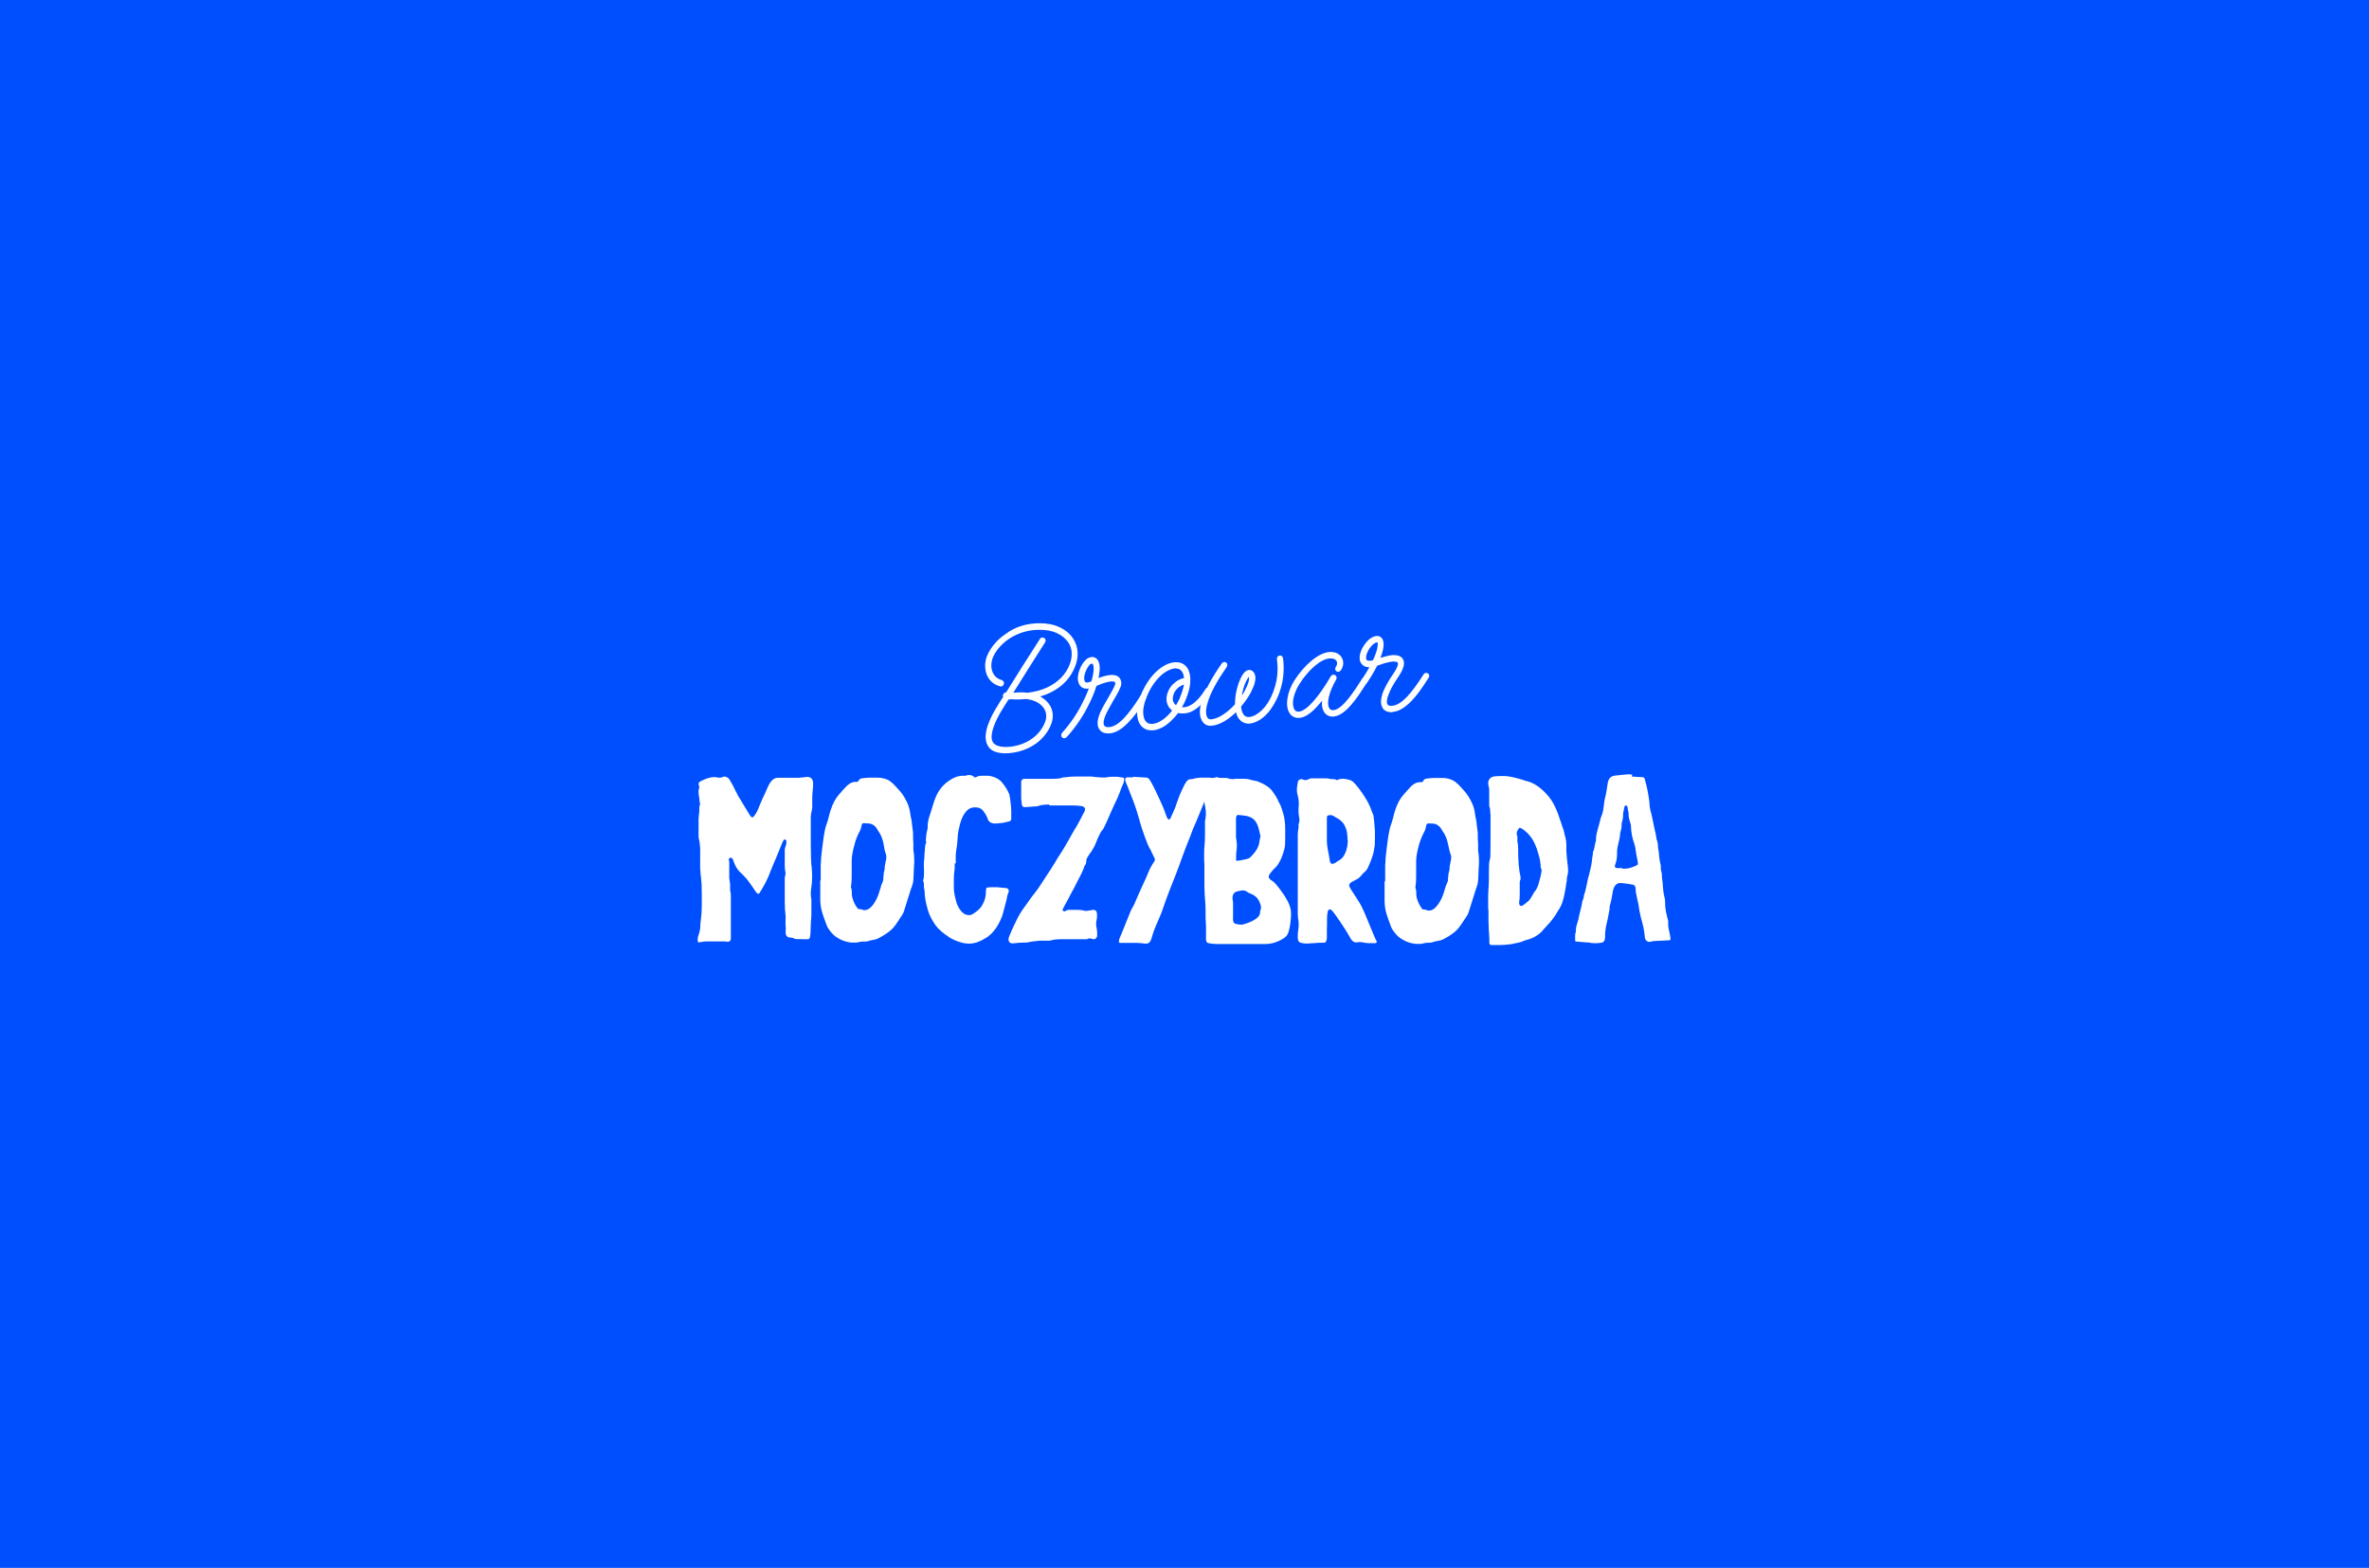 <svg width="1695" height="1122" viewBox="0 0 1695 1122" fill="none" xmlns="http://www.w3.org/2000/svg">
<rect width="1695" height="1122" fill="#004FFE"/>
<g clip-path="url(#clip0_73_919)">
<path d="M573.627 672.029H569.759C569.132 672.029 568.504 671.82 567.982 671.506C567.25 671.088 566.309 670.879 565.159 670.879H564.741C564.113 670.879 563.591 670.565 563.068 670.043C562.545 669.52 562.232 668.893 562.127 668.056V665.861L562.232 664.92C562.232 664.606 562.232 664.293 562.232 663.979C562.232 663.561 562.232 663.247 562.127 662.934C562.127 662.515 562.022 661.993 562.022 661.574V658.961L562.127 656.87C562.127 656.034 562.127 655.302 562.022 654.779C561.709 652.374 561.5 649.238 561.5 645.579V638.993V633.765V632.302C561.5 631.361 561.5 630.211 561.5 629.061V627.702L561.918 626.343V625.82L562.022 625.402C562.022 624.984 562.022 624.67 562.022 624.461C561.709 623.102 561.5 621.534 561.5 619.652V617.247V614.843C561.5 613.902 561.5 612.856 561.5 611.706C561.5 610.556 561.5 609.511 561.5 608.361C561.5 607.315 561.709 606.479 562.022 605.747C562.441 604.911 562.65 603.97 562.65 602.924C562.65 602.611 562.65 602.297 562.65 601.984C562.65 601.774 562.65 601.565 562.441 601.356C562.441 601.043 562.232 600.938 562.022 600.834H561.604H561.186C560.872 600.834 560.559 601.043 560.454 601.461V601.879L560.036 602.297L554.913 614.843L553.659 617.665L552.509 620.488L551.15 623.834L549.791 627.284C548.013 631.256 545.922 635.124 543.413 639.097C543.204 639.515 542.891 639.62 542.577 639.62C542.472 639.62 542.263 639.62 542.054 639.411C541.532 639.097 541.113 638.679 540.695 638.052L539.127 635.752L537.559 633.452C536.304 631.674 535.259 630.211 534.318 629.061C533.691 628.329 532.959 627.493 532.018 626.552L530.763 625.297L529.509 624.147C527.418 622.161 525.85 619.443 524.804 616.097C524.491 615.052 524.072 614.32 523.55 614.006C523.341 613.902 523.132 613.797 522.818 613.797C522.504 613.797 522.295 613.797 522.086 614.006C521.668 614.215 521.459 614.529 521.459 614.947C521.459 615.156 521.459 615.261 521.459 615.47C521.563 615.784 521.668 616.202 521.772 616.724V618.084V622.997V627.911C521.772 628.538 521.877 629.374 522.086 630.42L522.4 632.929V635.334V636.065C522.4 636.797 522.4 637.32 522.504 637.738C522.818 638.679 522.922 639.829 522.922 641.188V671.611C522.818 673.179 522.086 673.911 520.832 673.911C520.622 673.911 520.309 673.911 519.995 673.911L519.054 673.702H511.841H505.672C505.045 673.702 504.209 673.702 503.059 673.911L501.804 674.12L500.55 674.329C499.922 674.329 499.504 674.329 499.4 674.12C499.295 673.911 499.191 673.493 499.191 672.761V672.343C499.191 671.193 499.4 670.043 499.818 669.102C500.341 667.743 500.654 666.488 500.863 665.129L501.072 663.352V661.574C501.282 660.006 501.386 658.752 501.491 658.02C501.909 655.093 502.118 651.643 502.118 647.67V640.456L502.013 634.602C502.013 633.243 502.013 631.674 501.7 629.688L501.491 627.179L501.177 624.774V623.415L500.968 622.056V608.57C500.968 605.643 500.654 602.611 499.922 599.684C499.922 599.37 499.818 599.056 499.818 598.638V597.593V585.988C499.818 585.256 499.922 584.42 500.027 583.479L500.341 580.97C500.341 580.97 500.341 580.134 500.341 579.611V578.356V578.043C500.341 577.206 500.55 576.474 500.863 575.847V575.638C500.863 575.638 500.863 575.324 500.863 575.115V574.697L500.654 574.384L500.445 572.188L500.132 570.097C499.922 568.843 499.818 567.693 499.818 566.752C499.818 566.334 499.818 566.02 499.818 565.706V565.288C499.818 565.288 499.818 564.974 499.922 564.87C500.132 564.452 500.341 564.034 500.341 563.511C500.341 563.093 500.341 562.57 500.027 562.047C499.922 561.629 499.818 561.315 499.818 561.002C499.818 560.27 500.236 559.643 501.177 559.12C504.941 557.134 508.286 556.088 511.213 556.088H511.422C511.422 556.088 512.05 556.088 512.572 556.297H513.2L513.827 556.506H514.454C515.082 556.506 515.709 556.506 516.545 556.297L517.068 556.088L517.486 555.879C517.486 555.879 518.113 555.67 518.322 555.67H518.427C520.1 556.088 521.25 556.715 521.877 557.761C522.504 558.806 523.236 560.165 524.177 561.734L526.268 565.915L527.104 567.484C527.418 568.111 527.627 568.634 527.836 569.052C530.554 573.652 533.377 578.252 536.304 583.061C537.036 584.211 537.663 584.838 538.186 584.943C538.709 584.943 539.336 584.42 540.068 583.27C541.218 581.702 542.054 580.029 542.682 578.461C543.413 576.579 544.354 574.174 545.713 571.247L547.386 567.693L548.954 564.138C549.686 562.361 550.418 560.897 551.15 559.956C552.613 557.761 554.495 556.611 556.586 556.611H556.9C558.677 556.611 560.663 556.611 562.859 556.611C565.054 556.611 567.354 556.611 569.863 556.611C570.7 556.611 572.059 556.611 573.627 556.402L575.509 556.193L577.391 555.984H577.495C580.318 555.984 581.782 557.552 581.782 560.793C581.782 562.674 581.677 564.661 581.363 566.752C581.259 567.797 581.154 569.156 581.154 570.724V572.711V574.697V578.043C580.945 579.297 580.841 580.343 580.527 581.284C580.318 582.329 580.109 583.584 580.109 584.838V600.938C580.109 604.388 580.109 607.42 580.213 609.929V612.647L580.318 615.261C580.318 617.352 580.527 619.129 580.736 620.593C580.945 622.684 581.05 624.774 581.05 626.97V628.12C581.05 630.42 580.841 632.615 580.527 634.706C580.318 636.274 580.109 637.738 580.109 639.306C580.109 640.874 580.213 642.234 580.527 643.593C580.527 643.906 580.527 644.22 580.527 644.638V650.493C580.527 652.374 580.527 653.943 580.527 655.197C580.213 658.334 580.004 662.411 579.9 667.429C579.9 667.847 579.9 668.37 579.795 668.997L579.482 670.67C579.377 671.611 578.854 672.134 577.913 672.134H573.313L573.627 672.029Z" fill="white"/>
<path d="M587.218 630.003V627.285C587.218 625.09 587.218 623.208 587.218 621.744V619.026L587.427 616.203C587.427 614.008 587.636 612.231 587.845 610.767L588.577 604.599C588.891 602.299 589.205 600.312 589.414 598.431L589.832 596.131L590.25 593.935C590.564 592.262 590.982 590.799 591.505 589.544C591.923 588.394 592.445 586.721 592.968 584.631L593.595 582.121L594.327 579.717C595.895 574.908 597.986 571.04 600.6 568.217L603.005 565.499L605.409 562.885C605.932 562.258 606.664 561.735 607.5 561.108C608.964 560.062 610.427 559.54 611.786 559.54C612.1 559.54 612.309 559.54 612.623 559.54H613.041C613.668 559.54 614.086 559.226 614.4 558.599C614.714 557.762 615.445 557.24 616.491 557.031C618.164 556.717 620.15 556.612 622.241 556.508H625.064H627.886C631.545 556.508 634.682 557.449 637.086 559.226C637.923 559.853 638.655 560.481 639.177 561.003L641.059 562.99L642.941 565.081C645.032 567.171 647.018 570.099 648.795 573.758C650.155 576.476 650.991 579.508 651.409 582.958L651.618 584.317L651.932 585.676L652.35 587.976L652.559 590.276C652.768 592.262 652.977 593.831 653.186 594.876C653.186 595.399 653.186 595.921 653.291 596.549V598.221C653.291 599.685 653.291 600.731 653.395 601.462C653.395 601.985 653.5 602.821 653.5 603.762V606.585C653.5 607.212 653.5 607.84 653.5 608.258C653.918 610.453 654.127 612.858 654.127 615.576C654.127 617.144 654.127 618.712 653.918 620.385L653.709 625.508C653.709 627.703 653.5 629.376 653.395 630.631C653.395 631.362 653.082 632.303 652.768 633.349L652.35 634.708L651.827 635.962L646.705 652.271C646.495 653.108 645.973 653.944 645.345 654.99L644.509 656.244L643.673 657.499L642.314 659.59L640.955 661.576C639.909 663.144 638.864 664.294 637.923 665.131C635.623 667.326 632.382 669.417 628.2 671.612C627.468 672.031 626.318 672.344 624.959 672.553L623.391 672.867C622.764 672.971 622.241 673.076 621.823 673.285C620.777 673.703 619.732 673.808 618.582 673.808H617.432C616.491 673.808 615.236 674.017 613.773 674.331C613.145 674.54 612.309 674.54 611.264 674.54C610.741 674.54 610.218 674.54 609.695 674.54C605.095 674.226 600.914 672.553 597.255 669.731C595.791 668.581 594.223 666.803 592.55 664.294C592.236 663.771 591.818 663.04 591.505 662.203L591.086 661.053L590.668 660.008L589.1 655.512C588.473 653.84 588.055 652.271 587.741 651.017C587.323 649.344 587.009 647.358 586.905 644.849V630.108L587.218 630.003ZM618.686 589.021C617.745 589.021 617.223 589.231 617.014 589.335C616.805 589.544 616.595 590.067 616.386 591.112L615.968 592.785C615.759 593.412 615.55 593.935 615.341 594.458C613.668 597.49 612.414 600.521 611.577 603.658C610.114 608.885 609.382 612.962 609.382 615.89V616.831C609.382 617.667 609.382 618.608 609.382 619.653V625.717V627.599C609.382 630.421 609.173 632.721 608.859 634.603V634.812V635.126C609.277 635.962 609.486 637.112 609.486 638.681V640.458C609.591 641.085 609.695 641.712 609.8 642.131C610.532 644.953 611.682 647.567 613.564 649.971C613.564 650.181 613.877 650.285 614.086 650.39C614.191 650.39 614.4 650.494 614.714 650.599H615.55C615.55 650.599 616.177 650.703 616.386 650.808C617.118 651.121 617.85 651.331 618.582 651.331C620.255 651.331 621.927 650.494 623.495 648.821C626.214 645.894 628.305 641.712 629.768 636.171L630.186 634.917L630.5 633.558L630.918 632.617L631.336 631.676C631.65 630.944 631.859 630.317 631.964 629.794V628.331L632.173 626.762C632.173 625.612 632.382 624.671 632.486 623.835L632.905 622.371C632.905 621.849 633.009 621.326 633.009 621.012C633.009 620.071 633.114 619.026 633.427 617.771L633.741 616.308L634.055 614.74C634.055 614.217 634.159 613.694 634.159 613.171C634.159 612.44 634.055 611.812 633.845 611.185C633.427 610.244 633.114 608.99 632.8 607.526L632.486 605.644L632.173 603.762C631.545 600.731 630.605 598.221 629.35 596.131L628.723 595.19L628.095 594.249C626.527 590.903 624.018 589.231 620.673 589.231H619.105L618.686 589.021Z" fill="white"/>
<path d="M683.087 617.774V619.343V620.283C683.087 621.12 683.087 621.747 682.982 622.374C682.669 624.152 682.459 626.347 682.459 628.961V632.202V635.443C682.459 636.697 682.564 638.056 682.878 639.624L683.296 641.715L683.819 643.806C684.341 646.211 685.178 648.406 686.432 650.288C687.687 652.274 689.046 653.529 690.509 654.261C691.45 654.679 692.391 654.888 693.332 654.888C694.378 654.888 695.423 654.574 696.259 653.947C697.409 653.215 698.35 652.483 699.187 651.856C700.964 650.497 702.428 648.72 703.473 646.42C704.623 644.12 705.25 641.82 705.355 639.52V638.893C705.355 636.906 705.564 635.756 705.878 635.443C706.191 635.129 707.132 634.92 708.805 634.92H713.509C715.705 635.129 717.9 635.338 719.991 635.547C720.723 635.652 721.246 635.965 721.559 636.593C721.664 636.906 721.769 637.22 721.769 637.533C721.769 637.847 721.769 638.265 721.559 638.579C721.141 639.415 720.828 640.565 720.514 641.924L720.2 643.702L719.782 645.374L717.691 653.32C716.855 656.561 715.287 660.011 713.091 663.461C710.687 667.12 707.969 669.838 704.832 671.511C702.428 672.974 700.337 673.915 698.769 674.438C696.991 674.961 695.214 675.274 693.437 675.274C691.659 675.274 689.882 675.065 688.105 674.543C684.55 673.602 681.728 672.347 679.428 670.883C674.723 667.852 671.378 664.924 669.496 662.311C666.778 658.443 664.896 654.783 663.85 651.124C662.387 646.002 661.55 641.715 661.55 637.952C661.55 637.429 661.446 636.802 661.237 635.965L661.028 634.083V632.306C661.028 631.574 660.819 631.052 660.505 630.633C660.505 630.633 660.505 630.424 660.505 630.32V630.006C660.923 628.856 661.132 627.393 661.132 625.72V622.583L661.028 620.179V617.147L661.341 614.22C661.341 611.92 661.55 609.933 661.759 608.365V607.006L661.969 605.647C661.969 604.602 662.282 603.765 662.7 603.138C662.596 602.615 662.491 602.093 662.491 601.57V600.211L662.596 599.165C662.7 597.388 663.014 595.506 663.537 593.624V593.206L663.746 592.788C663.746 592.265 663.746 591.743 663.746 591.22C663.746 589.024 664.164 586.62 665 584.215C665.314 583.274 665.732 582.02 666.15 580.556L667.3 576.793C668.137 573.761 669.078 571.356 669.914 569.474C672.632 563.515 677.128 559.124 683.296 556.302C685.073 555.57 686.85 555.152 688.837 555.152H690.405C690.405 555.152 690.823 555.152 690.928 555.152C691.764 554.733 692.705 554.629 693.541 554.629C694.9 554.629 696.155 555.152 697.305 556.302C697.305 556.302 697.409 556.302 697.619 556.302H697.932C697.932 556.302 698.35 556.197 698.559 556.093C699.396 555.465 700.755 555.152 702.532 555.152H704.1H705.25C706.087 555.152 706.819 555.152 707.341 555.152C711.628 555.779 714.869 557.452 716.959 559.961C719.259 562.783 720.932 565.502 721.978 568.011C722.082 568.324 722.187 568.638 722.291 568.847C723.128 573.97 723.546 578.047 723.546 581.183C723.546 581.915 723.546 582.543 723.546 583.274V584.529V585.783C723.546 586.829 723.128 587.561 722.187 587.77L719.887 588.293C718.946 588.606 718.109 588.711 717.587 588.815C715.6 589.129 713.614 589.233 711.628 589.338C710.791 589.338 709.955 589.129 709.014 588.711C707.864 588.188 707.132 587.247 706.714 586.097C706.296 584.633 705.355 582.856 703.787 580.661C702.323 578.674 700.337 577.733 697.723 577.733H697.514C695.214 577.733 693.228 578.57 691.659 580.243C689.673 582.333 688.105 585.261 687.059 589.024L686.223 592.474L685.491 595.924V596.447L685.387 596.865L685.178 599.688L684.969 602.511C684.759 604.706 684.55 606.588 684.237 608.156C684.028 609.202 683.923 610.665 683.819 612.338V614.324C683.819 615.056 683.819 615.683 683.819 616.206V617.879L683.087 617.774Z" fill="white"/>
<path d="M750.727 575.743C746.859 575.743 744.036 576.161 742.259 576.997H741.945L737.659 577.311L733.373 577.624H733.268C732.118 577.624 731.386 577.102 731.177 575.952C730.864 574.07 730.759 572.502 730.655 571.247V560.165V559.538C730.759 558.074 731.595 557.343 732.955 557.343H753.445C756.686 557.343 759.091 557.029 760.659 556.297C760.659 556.297 760.973 556.297 761.182 556.297H761.809C764.318 555.879 767.245 555.67 770.591 555.67H779.477C780.314 555.67 781.255 555.67 782.3 555.879L785.123 556.193C786.482 556.297 787.632 556.402 788.677 556.402C789.409 556.402 790.141 556.402 790.768 556.402L792.859 556.088L794.95 555.879C795.682 555.879 796.518 555.879 797.25 555.879C797.982 555.879 798.714 555.879 799.341 555.879C800.491 555.984 801.955 556.193 803.836 556.506C803.836 556.506 804.045 556.715 804.15 556.82C804.255 557.029 804.359 557.238 804.359 557.343V558.284L804.045 559.224C804.045 559.956 803.836 560.584 803.627 561.002C803.209 561.838 802.686 562.884 802.268 564.034L801.118 567.17C800.073 569.888 799.236 571.874 798.505 573.234C797.668 575.011 796.727 576.893 795.786 579.088L793.173 585.047C791.814 588.288 790.559 590.902 789.514 592.888L788.991 593.724L788.364 594.456C787.841 595.084 787.527 595.606 787.318 596.024C785.855 598.847 784.809 601.252 784.077 603.238C783.555 604.597 782.927 606.061 781.986 607.524L780.732 609.511L779.373 611.393L778.536 612.752L777.7 614.111C777.7 614.111 777.282 614.947 777.282 615.365V615.784C777.282 617.456 776.759 618.815 775.818 619.965C775.818 619.965 775.609 620.174 775.609 620.384V620.802C774.982 622.474 774.145 624.461 772.995 626.656L771.532 629.479L770.068 632.302C769.232 634.079 768.186 636.17 766.827 638.47L763.586 644.638L762.018 647.461L760.555 650.284C760.555 650.284 760.241 650.911 760.241 651.224C760.241 651.538 760.345 651.747 760.659 651.852C760.868 651.956 761.077 652.061 761.391 652.165C761.6 652.165 761.705 652.165 761.809 652.165C761.914 652.165 762.018 652.165 762.018 652.165C762.75 651.538 763.586 651.224 764.632 651.12H765.991H767.35H769.336H771.427C772.995 651.12 774.355 651.329 775.505 651.643C775.923 651.747 776.445 651.852 776.968 651.852C777.491 651.852 778.118 651.852 778.745 651.643L780.314 651.434L781.882 651.12H782.195C783.973 651.12 784.809 652.165 784.914 654.256C784.914 655.929 784.914 657.184 784.6 658.229C784.391 659.17 784.286 660.111 784.286 661.052C784.286 661.993 784.286 663.038 784.6 663.979C784.809 665.024 785.018 666.384 785.018 667.847C785.018 668.37 785.018 668.893 785.018 669.415C785.018 670.356 784.495 671.193 783.868 671.715C783.45 672.029 782.927 672.134 782.509 672.134C782.195 672.134 781.882 672.134 781.568 671.924C780.941 671.611 780.314 671.506 779.686 671.506C779.164 671.506 778.641 671.611 778.118 671.924C777.909 672.134 777.491 672.134 777.073 672.134H776.445H767.036C763.482 672.134 760.45 672.134 758.045 672.134C755.223 672.238 752.923 672.552 751.145 673.179C750.936 673.179 750.623 673.179 750.309 673.179H744.036C740.691 673.388 737.868 673.806 735.464 674.329C735.045 674.434 734.418 674.538 733.686 674.538H732.85H732.014C730.132 674.538 727.832 674.747 725.218 675.061C724.905 675.061 724.695 675.061 724.382 675.061C723.232 675.061 722.395 674.643 721.977 673.806C721.768 673.388 721.559 672.97 721.559 672.343C721.559 671.611 721.768 670.774 722.186 669.834L723.859 665.861C724.486 664.397 725.114 663.143 725.636 661.993L726.995 659.17L728.355 656.452C729.4 654.465 730.445 652.688 731.491 651.224L734.105 647.565L736.718 643.906L738.6 641.293L740.586 638.784C742.155 636.693 743.409 635.02 744.245 633.661L747.905 628.015L751.564 622.474L753.132 619.965L754.7 617.456C755.955 615.261 757 613.588 757.836 612.334C759.509 609.929 761.705 606.27 764.318 601.67L767.35 596.234C768.5 594.143 769.65 592.365 770.591 590.797C771.323 589.438 772.264 587.87 773.309 585.779L774.564 583.27L775.923 580.761C776.236 580.238 776.341 579.715 776.341 579.193C776.341 578.879 776.341 578.565 776.132 578.252C775.714 577.52 775.086 577.102 774.041 576.893C772.264 576.579 769.964 576.37 767.245 576.37H760.45H750.832L750.727 575.743Z" fill="white"/>
<path d="M810.736 555.875L820.772 556.502C820.772 556.502 821.608 556.816 822.027 557.339C822.654 558.07 823.281 559.116 823.908 560.266L824.745 561.834L825.581 563.402C827.567 567.48 829.658 571.87 831.645 576.366C832.063 577.307 832.586 578.666 833.213 580.234L834.572 584.102C834.781 584.73 834.99 585.148 835.199 585.357C835.617 586.089 835.931 586.507 836.349 586.507C836.767 586.507 837.081 586.193 837.499 585.461C838.858 582.639 839.904 580.13 840.845 577.934L841.995 574.589L843.249 571.139C844.19 568.525 845.131 566.33 846.072 564.552L846.804 562.984L847.536 561.52C848.163 560.37 848.79 559.43 849.417 558.698C850.149 557.966 850.777 557.652 851.508 557.652C852.554 557.652 853.599 557.443 854.645 557.13C855.167 556.92 855.795 556.816 856.527 556.711H857.467L858.408 556.502C859.349 556.502 860.499 556.502 861.858 556.502H865.308C866.563 556.502 867.19 557.13 867.19 558.175C867.19 558.489 867.19 558.698 867.086 559.116C866.772 560.58 866.354 561.939 865.831 563.298L863.322 569.466L860.917 575.634L858.408 581.802C857.467 584.207 856.631 586.193 855.899 587.866C854.227 591.63 852.972 594.557 852.24 596.752C851.822 598.007 851.195 599.575 850.358 601.561L849.417 603.966L848.477 606.37L845.967 613.061L843.563 619.752L842.413 622.784L841.263 625.816L836.767 637.211C834.781 642.439 833.213 646.62 832.167 649.861C831.331 652.58 829.763 656.239 827.672 661.048C826.104 664.498 824.954 667.739 824.117 670.666V671.189L823.804 671.711C823.177 674.011 821.922 675.266 820.04 675.266C819.831 675.266 819.517 675.266 819.204 675.266C817.113 674.952 814.917 674.743 812.722 674.743H807.39H802.058C801.327 674.743 800.908 674.743 800.699 674.534C800.699 674.43 800.595 674.116 800.595 673.593V673.07C800.595 673.07 800.804 672.13 801.013 671.607L802.477 668.052L803.94 664.498L806.449 658.225L808.958 652.057C808.958 652.057 809.377 651.116 809.69 650.489L810.527 649.025C811.154 648.084 811.677 646.83 812.304 645.366L813.14 643.38L813.977 641.498L816.381 636.061L818.89 630.625C819.622 628.952 820.354 627.489 820.772 626.339C822.34 622.261 824.117 618.916 825.999 616.302C826.208 615.884 826.313 615.57 826.313 615.152C826.313 614.839 826.313 614.525 826.104 614.211L825.267 612.539L824.431 610.761C823.699 609.193 823.177 608.043 822.654 607.207C821.922 606.057 821.295 604.593 820.667 602.92L819.831 600.725L818.995 598.53C817.322 594.034 815.963 589.643 814.813 585.357C813.349 580.025 811.363 574.17 808.749 567.898L807.181 563.716L805.404 559.534C805.404 559.534 805.09 558.593 805.09 558.07V557.861C805.09 556.92 805.508 556.398 806.449 556.293H810.84L810.736 555.875Z" fill="white"/>
<path d="M870.327 675.574C869.491 675.574 868.55 675.469 867.504 675.364L864.682 674.946C863.532 674.737 863.009 673.901 862.904 672.333V669.405V666.583C862.904 664.387 862.904 662.401 862.8 660.937C862.8 659.578 862.591 658.114 862.591 656.546V652.155C862.591 648.287 862.382 645.36 862.172 643.374C861.963 640.76 861.754 637.519 861.754 633.651V619.224L861.545 614.414C861.545 610.755 861.545 607.514 861.859 604.692C862.068 602.496 862.172 599.569 862.172 596.014V587.337C862.172 587.337 862.382 586.396 862.591 585.56V584.619L862.8 583.678V582.946C862.8 581.901 862.8 580.646 862.591 579.287L862.277 577.196L861.859 575.001V574.583L861.754 574.164L861.127 559.842V558.274C861.127 558.274 861.232 557.96 861.336 557.646C861.336 557.437 861.545 557.333 861.754 557.333C862.486 557.019 863.322 556.81 864.054 556.705C864.263 556.705 864.577 556.705 864.786 556.705C865.1 556.705 865.413 556.705 865.622 556.705H867.191H867.609C868.759 556.705 869.7 556.496 870.432 556.078C871.268 556.496 872.418 556.705 873.882 556.705H875.972H877.122C877.959 556.705 878.691 556.914 879.318 557.228C879.945 557.437 880.677 557.542 881.618 557.542H882.768L883.918 557.333H889.982C892.072 557.333 893.954 557.646 895.627 558.274L896.672 558.483L897.822 558.692C898.763 558.901 899.495 559.005 899.913 559.214C904.932 561.201 908.486 563.501 910.472 566.324C912.563 569.146 914.027 571.655 914.863 573.851L915.177 574.374L915.491 574.896C916.118 575.942 916.641 577.405 917.163 578.974L917.791 581.064L918.418 583.155C919.15 585.978 919.568 589.533 919.568 593.61V598.837C919.463 601.033 919.463 602.81 919.463 604.064C919.463 605.11 919.254 606.364 918.941 607.724L918.418 609.396L917.895 611.174C917.268 613.16 916.432 615.146 915.282 617.133C914.341 618.805 913.504 619.955 912.772 620.583C911.622 621.524 910.368 622.987 908.904 624.869C908.172 625.81 907.754 626.646 907.754 627.378C907.754 628.319 908.382 629.155 909.532 629.887C910.995 630.724 912.354 631.978 913.609 633.651L915.386 635.846L917.059 638.146C918.418 639.924 919.777 642.014 921.136 644.524C922.809 647.66 923.75 650.692 923.75 653.724V654.455C923.541 659.683 922.913 663.969 921.868 667.105C921.345 668.883 920.3 670.242 918.836 671.183C914.55 674.11 909.95 675.574 905.036 675.574H896.359H870.536H870.327ZM882.141 657.487C882.141 659.892 883.082 661.146 884.754 661.251L885.904 661.46L887.159 661.669C887.159 661.669 887.891 661.669 888.309 661.669C888.832 661.669 889.25 661.669 889.668 661.46C893.536 660.414 896.568 659.055 898.763 657.383C900.645 656.024 901.586 654.56 901.586 652.887C901.586 652.678 901.586 652.574 901.586 652.26V652.051C902.004 651.319 902.213 650.483 902.213 649.542C902.213 649.333 902.213 649.124 902.213 648.81C902.213 648.287 902.004 647.764 901.795 647.137L901.272 645.674C900.436 643.583 899.182 642.014 897.404 640.864C897.091 640.551 896.672 640.342 896.15 640.133L894.791 639.505C893.641 639.087 892.804 638.669 892.282 638.146C891.55 637.624 890.713 637.31 889.772 637.205H888.622L887.368 637.414L886.427 637.624L885.591 637.833C884.127 638.042 883.082 638.774 882.454 639.924C882.036 640.76 881.827 641.596 881.827 642.537C881.827 642.955 881.827 643.478 881.932 643.896C882.141 644.733 882.245 645.464 882.245 645.987V657.383L882.141 657.487ZM886.636 583.155C885.8 583.155 885.172 583.26 884.963 583.469C884.754 583.783 884.545 584.41 884.336 585.351V598.628C884.336 598.628 884.336 599.674 884.545 600.405C884.859 601.974 884.963 603.542 884.963 605.214C884.963 606.783 884.859 608.351 884.545 610.024C884.545 610.651 884.545 611.487 884.441 612.533V614.937L884.336 615.146C884.336 615.669 884.545 615.983 885.068 615.983H885.381L888.204 615.564L891.132 614.937L891.968 614.728L892.804 614.519C893.432 614.31 893.954 613.996 894.372 613.683C897.509 610.651 899.6 607.828 900.436 605.214C900.75 604.483 900.959 603.333 901.168 601.869L901.482 600.196C901.586 599.569 901.795 599.046 901.9 598.524L901.063 594.969C900.75 593.505 900.436 592.355 900.122 591.414C898.972 588.069 897.091 585.874 894.477 584.724C893.536 584.305 892.386 583.992 891.132 583.783L889.459 583.574C888.832 583.469 888.309 583.364 887.995 583.364H886.532L886.636 583.155Z" fill="white"/>
<path d="M949.363 663.758V671.181C949.363 671.181 949.363 671.808 949.259 672.331L948.841 673.481C948.632 674.213 948.109 674.631 947.377 674.631H946.227C944.763 674.631 943.091 674.631 941.104 674.84L938.073 675.049L934.936 675.258C933.577 675.258 932.218 675.049 930.65 674.631C929.186 674.213 928.559 673.063 928.559 671.077V670.136C928.559 668.463 928.559 666.999 928.873 665.745C929.082 664.177 929.186 662.713 929.186 661.354C929.186 659.577 928.977 658.008 928.663 656.649V655.708L928.559 654.768V596.536C928.559 595.908 928.663 595.177 928.768 594.445L929.082 592.354V591.413V590.472C929.082 589.636 929.291 589.008 929.5 588.486C929.604 588.172 929.709 587.858 929.709 587.44C929.709 587.231 929.709 587.022 929.709 586.813V585.872L929.5 584.931L929.291 583.258L929.082 581.586C929.082 580.958 929.082 580.331 929.082 579.808C929.082 579.286 929.082 578.763 929.082 578.24C929.186 577.299 929.291 576.254 929.291 575.104C929.291 573.013 928.977 570.818 928.35 568.622C928.036 567.681 927.932 566.531 927.932 565.381C927.932 564.963 927.932 564.44 927.932 564.022L928.245 561.722L928.663 559.318C928.663 558.69 929.186 558.272 930.023 557.854C930.441 557.645 930.754 557.54 931.173 557.54C931.486 557.54 931.8 557.54 932.009 557.749C932.636 558.063 933.263 558.272 933.995 558.272C934.832 558.272 935.773 557.958 936.713 557.436C937.132 557.122 937.654 557.018 938.282 557.018C940.582 557.018 942.673 557.018 944.45 557.018C946.227 557.018 947.691 557.018 949.05 557.018C949.468 557.018 950.095 557.018 950.723 557.227L952.5 557.54H954.277C955.009 557.54 955.532 557.749 955.95 558.063C956.054 558.168 956.368 558.272 956.577 558.272C956.786 558.272 956.995 558.272 957.204 558.063C958.145 557.54 959.295 557.331 960.55 557.331C960.863 557.331 961.177 557.331 961.491 557.331C962.118 557.331 962.85 557.54 963.582 557.645L965.673 558.168C966.718 558.481 967.868 559.108 968.913 560.258C971.945 563.499 974.873 567.577 977.695 572.281C978.532 573.64 979.368 575.418 980.309 577.404L981.354 580.227L982.504 583.049C982.504 583.049 982.818 584.199 982.923 585.036V586.081L983.132 587.022C983.445 590.368 983.654 592.981 983.759 594.863C983.759 596.222 983.759 597.372 983.759 598.522C983.759 600.195 983.759 601.554 983.654 602.808V605.004L983.236 607.095C983.027 608.768 982.818 610.127 982.4 611.381C981.668 613.995 980.518 617.027 978.845 620.686C978.218 622.149 977.173 623.404 975.813 624.554C975.395 624.868 974.977 625.286 974.559 625.808L973.409 627.168C972.468 628.213 971.527 628.945 970.691 629.258C969.645 629.781 968.6 630.408 967.554 630.931C966.195 631.663 965.463 632.395 965.359 633.231V633.545C965.359 634.277 965.777 635.218 966.509 636.368L969.645 641.177L972.677 645.986C973.513 647.345 974.35 648.913 975.186 650.795L976.336 653.304L977.382 655.813L980.623 663.654L983.863 671.39L984.073 671.913L984.386 672.436C984.386 672.436 984.804 673.168 984.909 673.377C984.909 673.69 985.013 673.899 985.013 674.004C985.013 674.631 984.595 674.945 983.863 674.945H979.473C977.8 674.945 976.441 674.736 975.291 674.422C974.768 674.213 974.245 674.213 973.513 674.213H971.841L970.691 674.422H970.273C968.704 674.422 967.45 673.481 966.404 671.704C964.104 667.522 961.282 663.027 958.041 658.427L956.473 656.127L954.904 653.931C954.173 652.886 953.441 652.049 952.813 651.422C952.395 651.004 951.977 650.795 951.559 650.795C951.454 650.795 951.245 650.795 951.141 650.795C950.513 651.004 950.2 651.527 949.991 652.363C949.677 653.827 949.468 655.499 949.468 657.381V663.34L949.363 663.758ZM949.363 596.536V599.149V601.868C949.363 603.854 949.677 605.631 949.886 607.095L950.723 611.486L951.454 615.877C951.663 617.445 952.291 618.177 953.336 618.177C953.65 618.177 954.068 618.072 954.591 617.863C955.427 617.445 956.054 617.131 956.473 616.713L957.623 615.981L958.773 615.249C959.609 614.622 960.341 614.099 960.759 613.472C962.954 610.44 964.104 606.781 964.313 602.704V602.286C964.313 601.763 964.313 600.927 964.104 599.986V598.627L963.895 597.268V597.058C963.895 595.49 963.373 593.608 962.327 591.308C961.177 588.59 958.773 586.395 955.218 584.618L954.382 584.095L953.545 583.677C953.545 583.677 952.604 583.258 952.082 583.258H951.663C950.723 583.363 950.095 583.572 949.782 583.781C949.468 584.095 949.363 584.722 949.363 585.768V589.845V596.536Z" fill="white"/>
<path d="M991.077 630.417V627.699C991.077 625.504 991.077 623.622 991.077 622.158V619.44L991.286 616.617C991.286 614.422 991.495 612.645 991.704 611.181L992.436 604.908C992.75 602.608 993.063 600.517 993.273 598.74L993.691 596.44L994.109 594.245C994.423 592.572 994.841 591.108 995.363 589.854C995.782 588.704 996.304 587.031 996.827 584.94L997.454 582.431L998.186 579.922C999.754 575.008 1001.85 571.245 1004.46 568.422L1006.86 565.704L1009.27 563.09C1009.79 562.463 1010.52 561.836 1011.36 561.313C1012.82 560.267 1014.29 559.745 1015.75 559.745C1016.06 559.745 1016.27 559.745 1016.59 559.745H1017C1017.63 559.745 1018.05 559.431 1018.36 558.804C1018.68 557.967 1019.41 557.445 1020.45 557.236C1022.13 556.922 1024.11 556.817 1026.2 556.713H1029.03H1031.85C1035.51 556.713 1038.65 557.654 1041.15 559.431C1041.99 560.058 1042.72 560.686 1043.25 561.208L1045.13 563.195L1047.01 565.286C1049.1 567.377 1051.09 570.304 1052.86 573.963C1054.22 576.681 1055.16 579.713 1055.48 583.267L1055.69 584.627L1056 585.986L1056.42 588.286L1056.63 590.586C1056.84 592.572 1057.05 594.14 1057.25 595.186C1057.25 595.708 1057.25 596.231 1057.36 596.963V598.636C1057.36 600.099 1057.36 601.145 1057.46 601.877C1057.46 602.399 1057.57 603.236 1057.57 604.177V606.999C1057.57 607.627 1057.57 608.254 1057.57 608.672C1057.99 610.867 1058.2 613.272 1058.2 615.99C1058.2 617.558 1058.2 619.127 1057.99 620.799L1057.78 625.922C1057.78 628.117 1057.57 629.79 1057.46 631.149C1057.46 631.881 1057.15 632.822 1056.84 633.867L1056.42 635.227L1055.9 636.586L1050.77 652.895C1050.56 653.731 1050.04 654.672 1049.41 655.613L1048.58 656.867L1047.74 658.122L1046.38 660.213L1045.02 662.199C1043.98 663.767 1042.93 664.917 1041.99 665.858C1039.69 668.054 1036.45 670.249 1032.27 672.34C1031.43 672.758 1030.39 673.072 1029.03 673.281L1027.35 673.595C1026.73 673.699 1026.2 673.804 1025.79 674.013C1024.74 674.431 1023.7 674.64 1022.55 674.64H1021.4C1020.45 674.64 1019.2 674.849 1017.74 675.267C1017.11 675.477 1016.27 675.477 1015.23 675.477C1014.7 675.477 1014.18 675.477 1013.55 675.477C1008.85 675.163 1004.67 673.49 1001.01 670.667C999.545 669.517 997.977 667.74 996.304 665.231C995.991 664.708 995.573 663.977 995.259 663.14L994.841 661.99L994.423 660.945L992.854 656.449C992.227 654.777 991.809 653.208 991.495 651.954C991.077 650.281 990.763 648.19 990.659 645.681V630.94L991.077 630.417ZM1022.65 589.227C1021.71 589.227 1021.19 589.436 1020.98 589.54C1020.77 589.749 1020.56 590.272 1020.35 591.317L1019.93 593.095C1019.72 593.722 1019.51 594.349 1019.3 594.767C1017.63 597.799 1016.38 600.936 1015.44 603.967C1013.97 609.195 1013.24 613.272 1013.24 616.199V617.14C1013.24 617.977 1013.24 618.917 1013.24 619.963V626.027V627.908C1013.24 630.731 1013.03 633.031 1012.72 634.913V635.122V635.436C1013.14 636.272 1013.35 637.422 1013.35 638.99V640.767C1013.45 641.395 1013.55 642.022 1013.66 642.44C1014.39 645.263 1015.65 647.877 1017.42 650.281C1017.42 650.49 1017.74 650.595 1017.95 650.699C1018.05 650.699 1018.36 650.804 1018.57 650.908H1019.41C1019.41 650.908 1020.04 651.013 1020.25 651.117C1020.98 651.431 1021.71 651.64 1022.44 651.64C1024.11 651.64 1025.79 650.804 1027.35 649.131C1030.07 646.204 1032.27 642.022 1033.73 636.377L1034.15 635.122L1034.57 633.763L1034.99 632.822L1035.4 631.881C1035.72 631.149 1035.93 630.522 1036.03 629.999V628.536L1036.24 626.967C1036.24 625.817 1036.45 624.877 1036.66 624.04L1037.08 622.577C1037.08 622.054 1037.18 621.531 1037.18 621.217C1037.18 620.277 1037.29 619.231 1037.6 617.977L1037.91 616.513L1038.23 614.945C1038.23 614.422 1038.33 613.899 1038.33 613.377C1038.33 612.645 1038.23 612.017 1037.91 611.39C1037.5 610.449 1037.18 609.195 1036.87 607.731L1036.45 605.849L1036.03 603.967C1035.4 600.936 1034.46 598.322 1033.21 596.336L1032.58 595.395L1031.95 594.454C1030.28 591.108 1027.88 589.331 1024.53 589.331H1022.96L1022.65 589.227Z" fill="white"/>
<path d="M1064.78 650.48V647.344V642.535C1064.78 640.862 1064.78 639.398 1064.89 638.144C1065.09 635.635 1065.3 632.289 1065.3 628.212V623.194L1065.41 618.28C1065.41 617.548 1065.62 616.712 1065.83 615.666L1066.14 614.307L1066.35 612.948V611.798L1066.45 604.271V597.998C1066.45 593.085 1066.45 588.903 1066.45 585.348V583.153L1066.25 580.957C1066.25 579.285 1065.93 577.821 1065.51 576.566C1065.51 576.357 1065.51 576.044 1065.51 575.626V574.685V565.798C1065.51 564.544 1065.41 563.498 1065.09 562.557C1064.89 561.826 1064.78 561.094 1064.78 560.466C1064.78 559.421 1065.09 558.48 1065.62 557.644C1066.45 556.389 1067.81 555.657 1069.69 555.553C1071.68 555.344 1073.35 555.344 1074.92 555.344C1076.49 555.344 1077.85 555.344 1079 555.553C1081.93 555.971 1085.48 556.807 1089.77 558.166L1091.23 558.689L1092.9 559.107C1097.5 560.362 1102 563.394 1106.39 568.098C1109 570.921 1110.99 573.848 1112.45 576.985C1113.08 578.344 1113.81 579.912 1114.54 581.794L1115.38 584.198L1116.22 586.707L1116.85 588.38L1117.37 590.053C1117.79 591.516 1118.2 592.562 1118.52 593.398C1118.83 594.235 1119.14 595.28 1119.35 596.639L1119.77 598.312L1120.19 599.985C1120.5 601.239 1120.71 602.703 1120.71 604.48V609.08C1121.03 613.366 1121.34 616.921 1121.76 619.848C1121.86 620.894 1121.97 621.835 1121.97 622.776C1121.97 624.135 1121.86 625.285 1121.55 626.33C1121.34 626.957 1121.13 627.898 1121.03 628.944V630.303L1120.71 631.662L1120.5 633.439L1120.19 635.216C1119.46 640.13 1118.52 644.103 1117.37 647.03C1116.74 648.598 1115.8 650.271 1114.54 652.153L1112.98 654.766L1111.2 657.276C1109.84 659.157 1108.59 660.621 1107.33 661.876C1106.5 662.712 1105.45 663.862 1104.4 665.116C1101.37 668.88 1097.4 671.285 1092.59 672.539L1090.92 673.062L1089.35 673.689C1087.99 674.212 1086.94 674.526 1086.11 674.63L1083.6 675.153L1081.09 675.676C1078.27 676.094 1075.34 676.303 1072.1 676.303H1067.19C1066.14 676.303 1065.62 675.676 1065.62 674.63V674.421C1065.62 672.957 1065.62 671.389 1065.51 669.612L1065.2 664.803C1065.09 662.294 1064.99 660.098 1064.99 658.321C1064.99 657.276 1064.99 656.23 1064.99 655.394V651.107L1064.78 650.48ZM1102.63 621.835L1102.31 620.266V618.907L1102.1 617.548C1102.1 616.503 1101.89 615.562 1101.69 614.83C1100.33 609.08 1098.76 604.585 1096.88 601.344C1094.79 597.789 1092.17 595.071 1089.04 593.085C1088.2 592.562 1087.68 592.353 1087.26 592.353H1087.15C1087.15 592.353 1086.42 593.189 1085.79 594.235C1085.38 594.966 1085.17 595.698 1085.17 596.326C1085.17 596.639 1085.17 596.848 1085.27 597.162C1085.59 597.894 1085.69 598.73 1085.69 599.671V602.18L1086.11 604.689C1086.11 605.735 1086.21 606.571 1086.21 607.198C1086.21 616.085 1086.74 622.776 1087.89 627.376C1087.89 627.689 1087.99 628.003 1087.99 628.316C1087.99 628.735 1087.99 629.048 1087.89 629.257C1087.57 629.885 1087.47 630.616 1087.36 631.453V636.576V639.503C1087.36 642.012 1087.26 643.998 1086.94 645.462C1086.94 645.776 1086.94 645.985 1086.94 646.298C1086.94 647.03 1087.15 647.657 1087.68 648.076C1087.89 648.285 1088.2 648.285 1088.51 648.285C1088.93 648.285 1089.45 648.076 1089.98 647.657C1091.55 646.507 1092.7 645.566 1093.53 644.835C1094.37 644.103 1095.2 642.848 1096.15 641.176L1097.29 639.189C1097.71 638.457 1098.13 637.83 1098.55 637.412C1099.39 636.366 1100.01 634.903 1100.64 633.23L1101.27 630.93L1101.89 628.63C1102.1 627.898 1102.31 627.062 1102.52 625.912L1103.05 623.089L1102.73 621.416L1102.63 621.835Z" fill="white"/>
<path d="M1167.45 555.666L1170.16 555.875L1175.29 556.189C1176.12 556.189 1176.65 556.711 1176.85 557.548L1177.38 559.743L1178 561.939C1178.42 563.82 1178.74 565.284 1178.95 566.434L1179.36 568.839L1179.78 571.348C1180.1 573.229 1180.2 574.902 1180.3 576.261C1180.3 577.098 1180.41 578.039 1180.72 579.189L1181.04 580.652L1181.45 582.011L1182.81 588.389L1184.17 594.766L1184.59 596.543L1184.9 598.32C1185.11 599.889 1185.32 601.039 1185.74 601.979C1185.95 602.607 1186.16 603.548 1186.26 604.802V606.161L1186.47 607.625C1186.58 608.357 1186.79 609.193 1186.89 610.134L1187.1 612.748C1187.31 614.943 1187.62 616.616 1187.94 617.87C1188.04 618.289 1188.15 618.707 1188.25 619.229V620.798C1188.25 622.157 1188.46 623.098 1188.67 623.725C1188.88 624.352 1188.98 625.084 1189.09 626.129V627.384L1189.19 628.534C1189.3 629.475 1189.5 630.52 1189.61 631.775L1189.82 635.016C1190.03 637.734 1190.34 639.825 1190.76 641.393C1191.18 642.752 1191.39 644.111 1191.39 645.47V646.829C1191.39 648.607 1191.6 650.489 1192.01 652.579L1192.75 655.82L1193.58 659.061C1193.58 659.061 1193.58 659.689 1193.58 660.002V661.361C1193.58 662.407 1193.69 663.766 1194 665.125L1194.52 667.32L1194.94 669.62C1195.05 670.352 1195.25 671.189 1195.36 672.025C1195.36 672.548 1195.05 672.861 1194.52 672.861L1183.96 673.384C1183.02 673.384 1182.19 673.593 1181.35 673.802C1180.83 674.011 1180.41 674.011 1179.99 674.011C1179.36 674.011 1178.84 673.802 1178.42 673.489C1177.48 672.966 1176.96 671.92 1176.85 670.561C1176.75 668.47 1176.33 666.066 1175.81 663.452L1174.97 660.002L1174.03 656.552L1173.51 654.148L1172.99 651.639L1172.36 647.666C1172.05 646.098 1171.84 644.739 1171.52 643.693L1171.1 641.811L1170.69 639.825C1170.37 638.257 1170.27 637.002 1170.27 635.748C1170.27 635.12 1170.06 634.598 1169.75 634.075C1169.43 633.552 1169.01 633.239 1168.6 633.134L1164.2 632.402C1162.53 632.193 1161.07 631.984 1159.81 631.879H1159.4C1156.68 631.879 1154.9 633.761 1154.06 637.42L1153.65 639.72L1153.23 642.125C1152.91 644.007 1152.5 645.575 1152.18 646.829C1151.97 647.457 1151.76 648.293 1151.66 649.339V650.698L1151.35 652.057C1151.14 653.52 1150.72 655.402 1150.3 657.598L1149.67 660.316L1149.05 663.139C1148.94 663.87 1148.73 664.916 1148.63 666.066L1148.42 669.098V670.666C1148.42 673.384 1147.16 674.743 1144.76 674.743L1142.77 674.952H1140.89C1139.32 674.952 1137.96 674.848 1136.92 674.429C1136.81 674.429 1136.5 674.429 1136.29 674.429H1135.66L1127.82 673.802C1127.3 673.802 1126.99 673.489 1126.99 672.966V670.039C1126.99 668.993 1126.99 668.052 1127.4 667.32V667.111L1127.51 666.798C1127.51 666.484 1127.51 666.17 1127.51 665.857C1127.51 664.707 1127.72 663.348 1128.14 661.884L1128.87 659.479C1129.18 658.643 1129.39 657.807 1129.5 657.075C1129.6 656.239 1129.81 655.298 1130.12 654.148L1130.85 651.22C1131.48 648.711 1131.9 646.725 1132.11 645.366C1132.11 645.052 1132.21 644.634 1132.42 644.32L1132.84 643.17C1133.05 642.439 1133.26 641.811 1133.26 641.184V640.766C1133.89 639.302 1134.41 637.316 1134.93 634.807L1135.56 631.775L1136.19 628.743L1137.13 625.293L1137.96 621.843C1138.59 619.229 1139.01 616.929 1139.11 614.839L1139.43 612.748L1139.74 610.657V610.134C1139.74 610.134 1139.74 609.82 1139.74 609.716C1140.26 608.879 1140.58 607.625 1140.89 606.057L1141.2 604.175C1141.31 603.443 1141.52 602.816 1141.73 602.398C1141.73 602.084 1141.94 601.875 1141.94 601.457C1141.94 601.143 1141.94 600.829 1141.94 600.516V599.993C1141.94 599.993 1141.94 598.948 1142.04 598.32L1142.25 597.379L1142.46 596.334C1142.67 595.079 1143.19 593.407 1143.82 591.107L1144.55 588.493L1145.18 585.879C1145.18 585.879 1145.49 584.939 1145.7 584.207L1146.12 583.266L1146.43 582.429C1146.85 581.07 1147.16 579.398 1147.37 577.62L1147.69 575.216L1148 572.707C1148 572.707 1148.21 571.661 1148.42 570.929L1148.84 569.257L1149.57 565.284C1149.88 563.716 1150.09 562.357 1150.2 561.207C1150.61 557.339 1152.39 555.352 1155.53 555.039L1160.44 554.516L1162.85 554.307L1165.15 554.098L1167.86 554.307L1167.45 555.666ZM1160.65 621.634H1163.37C1165.67 621.425 1168.28 620.589 1171.1 619.229C1171.63 618.916 1171.94 618.498 1171.94 617.975C1171.94 617.87 1171.94 617.766 1171.94 617.557L1171.31 614.002L1170.58 610.552V609.611L1170.27 608.67V608.461C1170.27 607.207 1169.95 605.848 1169.43 604.07C1167.86 599.889 1167.03 595.498 1166.92 590.898V590.061L1166.5 589.12L1166.09 587.657L1165.67 586.089C1165.46 585.043 1165.25 584.102 1165.25 583.37V582.743C1165.25 582.116 1165.25 581.279 1164.94 580.339L1164.62 578.979C1164.62 578.979 1164.62 578.039 1164.52 577.62C1164.52 577.411 1164.41 577.202 1164.1 576.889C1163.89 576.575 1163.68 576.366 1163.47 576.366C1163.47 576.366 1163.16 576.366 1162.85 576.575C1162.53 576.784 1162.43 576.993 1162.32 577.202L1161.7 580.129C1161.49 581.175 1161.28 582.116 1161.28 583.057V584.416L1161.07 585.879C1160.96 586.925 1160.65 587.866 1160.44 588.598C1160.34 589.016 1160.23 589.539 1160.23 589.957V590.793C1160.23 591.42 1160.23 592.048 1160.02 592.779L1159.81 593.929L1159.5 595.079L1159.29 595.811C1159.29 595.811 1159.19 596.334 1159.19 596.439C1159.19 597.798 1158.87 599.47 1158.45 601.457L1157.83 603.966L1157.3 606.475L1157.1 607.939C1157.1 607.939 1156.99 608.775 1156.99 609.089V610.448C1156.99 613.898 1156.57 616.616 1155.63 618.707C1155.53 619.125 1155.42 619.439 1155.42 619.752C1155.42 620.066 1155.42 620.275 1155.53 620.484C1155.84 621.007 1156.26 621.216 1156.99 621.216H1160.65V621.634Z" fill="white"/>
<path d="M722.187 538.941C719.991 539.15 717.901 539.15 715.81 538.836C710.896 538.209 707.655 536.118 706.191 532.459C702.846 524.932 708.701 512.909 714.137 504.441C715.182 502.559 716.437 500.677 717.796 498.691C717.587 498.377 717.482 497.855 717.587 497.436C717.796 496.391 718.841 495.45 719.887 495.45C727.1 483.741 735.673 470.255 744.037 457.291C744.664 456.141 746.128 455.932 747.173 456.559C748.114 457.186 748.428 458.65 747.8 459.591C739.96 471.823 732.014 484.577 725.01 495.764C728.564 495.345 732.014 495.345 735.15 495.764C740.378 495.136 745.187 493.882 749.369 491.895C757.105 488.236 762.751 482.486 765.469 475.168C767.56 469.523 767.246 464.086 764.423 459.8C762.541 457.082 759.928 454.782 756.478 453.214C752.923 451.436 748.637 450.705 743.932 450.705C735.778 450.6 728.146 453.005 721.769 457.291C716.646 460.741 712.673 465.445 710.582 470.045C709.014 473.809 708.805 477.886 710.269 481.127C711.419 483.95 713.719 485.832 716.751 486.668C717.901 487.086 718.632 488.341 718.214 489.595C717.9 490.85 716.646 491.477 715.496 491.164C711.105 489.909 707.969 487.295 706.191 483.218C704.31 478.827 704.414 473.286 706.61 468.477C709.119 463.041 713.614 457.605 719.469 453.736C726.264 448.509 734.837 446 743.932 446C749.264 446 754.073 446.941 758.255 448.927C762.437 450.914 765.678 453.632 767.873 457.082C771.532 462.727 772.055 469.627 769.337 476.632C766.2 485.1 759.823 491.791 751.041 495.868C748.846 496.914 746.546 497.75 744.246 498.377C746.755 499.736 748.741 501.514 750.414 503.605C753.864 508.309 754.178 513.955 751.46 519.809C749.264 524.514 744.769 531.1 735.673 535.386C731.491 537.373 726.891 538.523 722.291 538.941H722.187ZM721.56 500.573L717.691 506.741C711 517.405 708.178 526.082 710.06 530.473C711 532.564 713.091 533.818 716.437 534.341C721.769 535.073 728.146 533.923 733.582 531.414C738.078 529.323 743.932 525.245 747.173 518.136C749.264 513.745 748.95 509.773 746.65 506.532C744.769 503.918 741.737 501.932 737.764 500.886L734.837 500.259H733.164C729.923 500.573 726.682 500.677 723.337 500.364C722.919 500.468 722.5 500.573 722.187 500.573C721.978 500.677 721.769 500.573 721.455 500.573H721.56Z" fill="white"/>
<path d="M761.6 528.284C760.973 528.284 760.45 528.18 759.927 527.657C759.091 526.925 758.986 525.461 759.927 524.416C765.886 517.83 771.218 509.989 775.191 501.625C776.655 498.593 778.014 495.666 779.059 492.739C776.968 493.052 775.295 492.739 773.936 491.798C772.055 490.334 771.009 487.825 771.218 484.584C771.323 482.389 772.159 479.566 773.414 476.952C775.4 473.189 777.282 471.62 778.641 470.889C780.732 469.843 782.823 469.948 784.391 471.202C787.423 473.607 787.109 479.252 786.273 483.643L785.959 485.211C792.755 482.702 797.355 482.284 799.968 484.166C801.641 485.316 802.373 487.198 802.268 489.393C802.059 492.007 799.864 495.77 796.309 501.834C794.323 505.389 792.232 508.943 790.977 511.87C788.991 516.68 789.618 518.666 790.141 519.293C790.768 520.339 792.336 520.443 793.591 520.339C796.832 520.13 800.282 518.039 804.255 513.857C807.705 510.198 811.468 505.179 815.964 497.966C816.695 496.816 818.159 496.502 819.1 497.129C820.145 497.757 820.355 499.22 819.727 500.37C815.023 507.898 811.155 513.125 807.286 516.993C802.477 522.011 798.086 524.52 793.8 524.834C790.559 525.043 787.945 524.102 786.586 521.907C785.227 520.13 784.391 516.47 787.109 510.093C788.468 506.957 790.664 503.193 792.755 499.639C794.845 495.98 797.773 490.961 797.982 489.289C797.982 488.348 797.668 488.139 797.564 488.034C797.041 487.72 794.532 486.466 784.495 490.857C783.241 495.039 781.464 499.325 779.268 503.716C775.086 512.393 769.441 520.652 763.168 527.552C762.75 527.97 762.123 528.18 761.705 528.284H761.6ZM781.255 474.861L780.418 475.07C778.536 476.22 775.923 481.448 775.714 484.793C775.714 486.361 775.923 487.511 776.55 488.139C777.386 488.661 778.85 488.452 780.836 487.616C781.359 486.152 781.673 484.584 781.986 483.225C783.032 477.789 782.3 475.489 781.673 475.07C781.568 474.966 781.464 475.07 781.359 475.07L781.255 474.861Z" fill="white"/>
<path d="M847.537 510.508C845.864 510.612 844.296 510.508 842.832 510.299C841.159 512.599 839.382 514.48 837.5 516.258C833.319 520.126 828.928 522.321 824.85 522.635H823.7C820.146 522.635 817.219 520.962 815.441 517.93C813.978 515.421 813.35 512.076 813.664 508.208C813.873 504.235 815.128 499.949 817.114 495.349C819.937 489.285 823.491 484.058 827.778 480.189C831.959 476.426 836.35 474.23 840.428 473.917H841.578C845.132 473.812 848.059 475.485 849.837 478.517C851.3 481.026 851.928 484.476 851.614 488.344C851.405 492.317 850.15 496.603 848.164 501.203C847.432 502.98 846.596 504.549 845.655 506.117C846.073 506.117 846.7 506.117 847.328 506.117C850.15 505.908 856.005 503.921 862.591 493.049C863.219 492.003 864.682 491.689 865.623 492.317C866.669 492.944 866.982 494.408 866.355 495.349C863.846 499.53 861.023 502.876 858.2 505.28C854.75 508.417 851.091 510.299 847.432 510.508H847.537ZM841.473 478.308H840.637C837.605 478.621 833.946 480.399 830.6 483.43C826.941 486.776 823.596 491.48 821.087 497.126C819.309 501.099 818.264 504.862 817.95 508.312C817.846 511.239 818.264 513.644 819.205 515.421C820.25 517.094 821.714 518.035 823.805 518.035H824.641C827.673 517.721 831.332 515.944 834.678 512.808C836.037 511.553 837.5 510.089 838.65 508.417C837.814 507.789 837.082 507.058 836.455 506.221C834.469 503.399 834.05 499.53 835.409 495.767C836.35 492.839 838.232 490.226 840.846 488.239C842.728 486.671 845.028 485.626 847.223 485.208C847.014 483.535 846.596 482.176 845.969 481.026C845.028 479.353 843.459 478.308 841.369 478.412L841.473 478.308ZM844.191 499.217C845.655 495.976 846.596 492.63 847.119 489.912C844.087 490.749 840.846 493.362 839.591 497.126C838.755 499.635 838.964 501.83 840.219 503.399C840.428 503.817 840.95 504.339 841.473 504.653C842.414 502.98 843.459 501.099 844.296 499.321L844.191 499.217Z" fill="white"/>
<path d="M894.164 517.824C891.237 518.034 888.833 516.988 886.951 515.002C885.696 513.643 884.86 511.761 884.337 509.67C880.051 513.852 873.569 518.87 866.564 519.393C863.637 519.602 861.128 518.138 859.769 515.315C857.469 511.029 858.723 505.07 860.083 500.888C862.383 493.674 867.087 484.893 874.196 474.752C874.928 473.706 876.287 473.393 877.333 474.124C878.273 474.856 878.483 476.215 877.646 477.365C870.955 486.984 866.355 495.347 864.264 502.143C862.173 508.624 863.01 511.865 863.637 513.12C864.264 514.27 865.205 514.897 866.355 514.793C870.746 514.479 876.078 511.447 881.514 506.22L883.605 504.024C883.605 501.829 883.814 499.529 884.128 497.124C885.487 489.388 888.623 480.815 892.805 479.561C894.269 479.143 895.837 479.561 896.883 480.92C898.869 483.324 898.66 487.297 896.36 492.524C894.687 496.706 891.551 501.411 887.996 505.593C888.205 508.311 888.937 510.402 890.087 511.761C891.028 512.806 892.387 513.224 893.851 513.12C897.405 512.806 901.587 509.984 905.246 505.593C908.383 501.515 910.787 496.602 912.251 491.27C914.133 484.997 914.551 478.411 913.61 471.72C913.401 470.465 914.342 469.315 915.492 469.106C916.746 468.897 917.792 469.734 918.001 470.988C918.942 478.306 918.419 485.624 916.433 492.42C914.76 498.379 911.937 503.92 908.592 508.415C904.201 514.061 898.869 517.406 893.955 517.824H894.164ZM893.642 484.265C893.642 484.265 892.283 485.834 891.342 488.029C890.087 490.747 889.146 494.197 888.414 497.856C890.087 495.556 891.342 493.047 892.283 490.852C893.746 487.506 893.955 485.206 893.537 484.265H893.642Z" fill="white"/>
<path d="M954.277 512.804C951.141 513.013 948.632 511.758 947.168 509.145C946.018 507.158 945.6 504.545 945.914 501.408L944.032 503.708C938.596 510.19 933.787 513.431 929.709 513.745C926.468 513.954 923.855 512.595 922.391 509.877C919.359 504.545 921.032 495.031 926.155 486.877C929.605 481.545 933.891 476.527 938.073 473.077C942.777 469.104 947.273 466.908 951.141 466.595C953.232 466.386 955.114 466.804 956.787 467.536C958.355 468.372 959.505 469.522 960.237 470.986C961.596 473.599 961.282 477.049 959.296 479.768C958.564 480.813 957.1 481.022 956.159 480.395C955.218 479.663 955.009 478.199 955.846 477.154C956.682 475.899 956.996 474.331 956.368 473.181C955.637 471.718 953.755 470.986 951.246 471.195C945.077 471.613 936.296 479.14 929.709 489.49C927.618 492.731 926.155 496.495 925.423 499.84C924.796 503.081 925.109 505.904 926.05 507.577C926.677 508.831 927.723 509.354 929.396 509.249C934.623 508.831 943.196 499.422 952.187 483.949C952.814 482.904 954.173 482.486 955.323 483.113C956.264 483.74 956.682 485.204 956.055 486.249C950.2 496.286 949.259 503.813 951.037 506.74C951.768 508.099 953.232 508.308 954.068 508.204C960.759 507.681 969.646 493.463 974.455 485.936C975.082 484.89 976.441 484.577 977.487 485.204C978.532 485.831 978.846 487.295 978.218 488.236C974.559 493.881 970.796 499.84 966.823 504.336C962.223 509.668 958.146 512.386 954.277 512.699V512.804Z" fill="white"/>
<path d="M996.409 509.665C994.737 509.77 993.273 509.561 992.123 509.038C990.659 508.411 989.614 507.574 988.987 506.111C987.732 503.811 987.837 500.465 989.196 496.179C990.659 492.206 993.273 487.397 997.037 481.961C1000.38 477.047 1000.49 474.747 1000.07 474.12C999.755 473.806 998.814 473.388 996.723 473.388C994.214 473.597 990.659 474.434 986.269 476.106L985.328 476.42C983.446 480.184 981.041 484.261 978.219 488.443C977.591 489.488 976.128 489.802 975.187 489.07C974.246 488.443 973.932 486.979 974.559 486.038C976.65 482.902 978.428 479.974 979.787 477.465C979.055 477.465 978.532 477.465 978.009 477.361C975.814 476.943 974.141 475.584 973.305 473.597C972.259 470.984 972.887 467.429 974.769 463.77C976.65 460.32 979.159 457.393 981.773 456.138C985.746 454.047 987.837 455.615 988.673 456.661C990.45 458.856 990.45 463.038 988.359 468.893L987.732 470.774C991.182 469.729 994.005 468.997 996.409 468.788C999.859 468.684 1002.26 469.415 1003.52 471.297C1005.61 474.12 1004.46 478.511 1000.49 484.365C996.932 489.593 994.528 493.879 993.273 497.643C992.646 499.211 991.809 502.347 992.646 503.915C993.169 504.856 994.318 505.274 996.096 505.065C999.337 504.856 1002.79 502.661 1006.76 498.584C1010.21 494.82 1013.97 489.906 1018.57 482.588C1019.2 481.543 1020.56 481.229 1021.6 481.856C1022.65 482.484 1022.96 483.947 1022.23 484.888C1017.53 492.415 1013.66 497.747 1009.9 501.615C1005.09 506.529 1000.8 509.143 996.409 509.456V509.665ZM985.432 459.693H985.223C985.223 459.693 984.491 459.693 983.759 460.215C982.087 461.052 980.205 463.247 978.846 465.756C977.591 468.161 977.069 470.565 977.591 471.82C977.696 472.134 978.009 472.656 979.055 472.761C979.682 472.97 980.728 472.865 982.296 472.552C983.341 470.461 983.969 468.684 984.491 467.22C986.269 462.097 985.746 459.902 985.537 459.693H985.432Z" fill="white"/>
</g>
<defs>
<clipPath id="clip0_73_919">
<rect width="695.75" height="230" fill="white" transform="translate(499.4 446)"/>
</clipPath>
</defs>
</svg>
